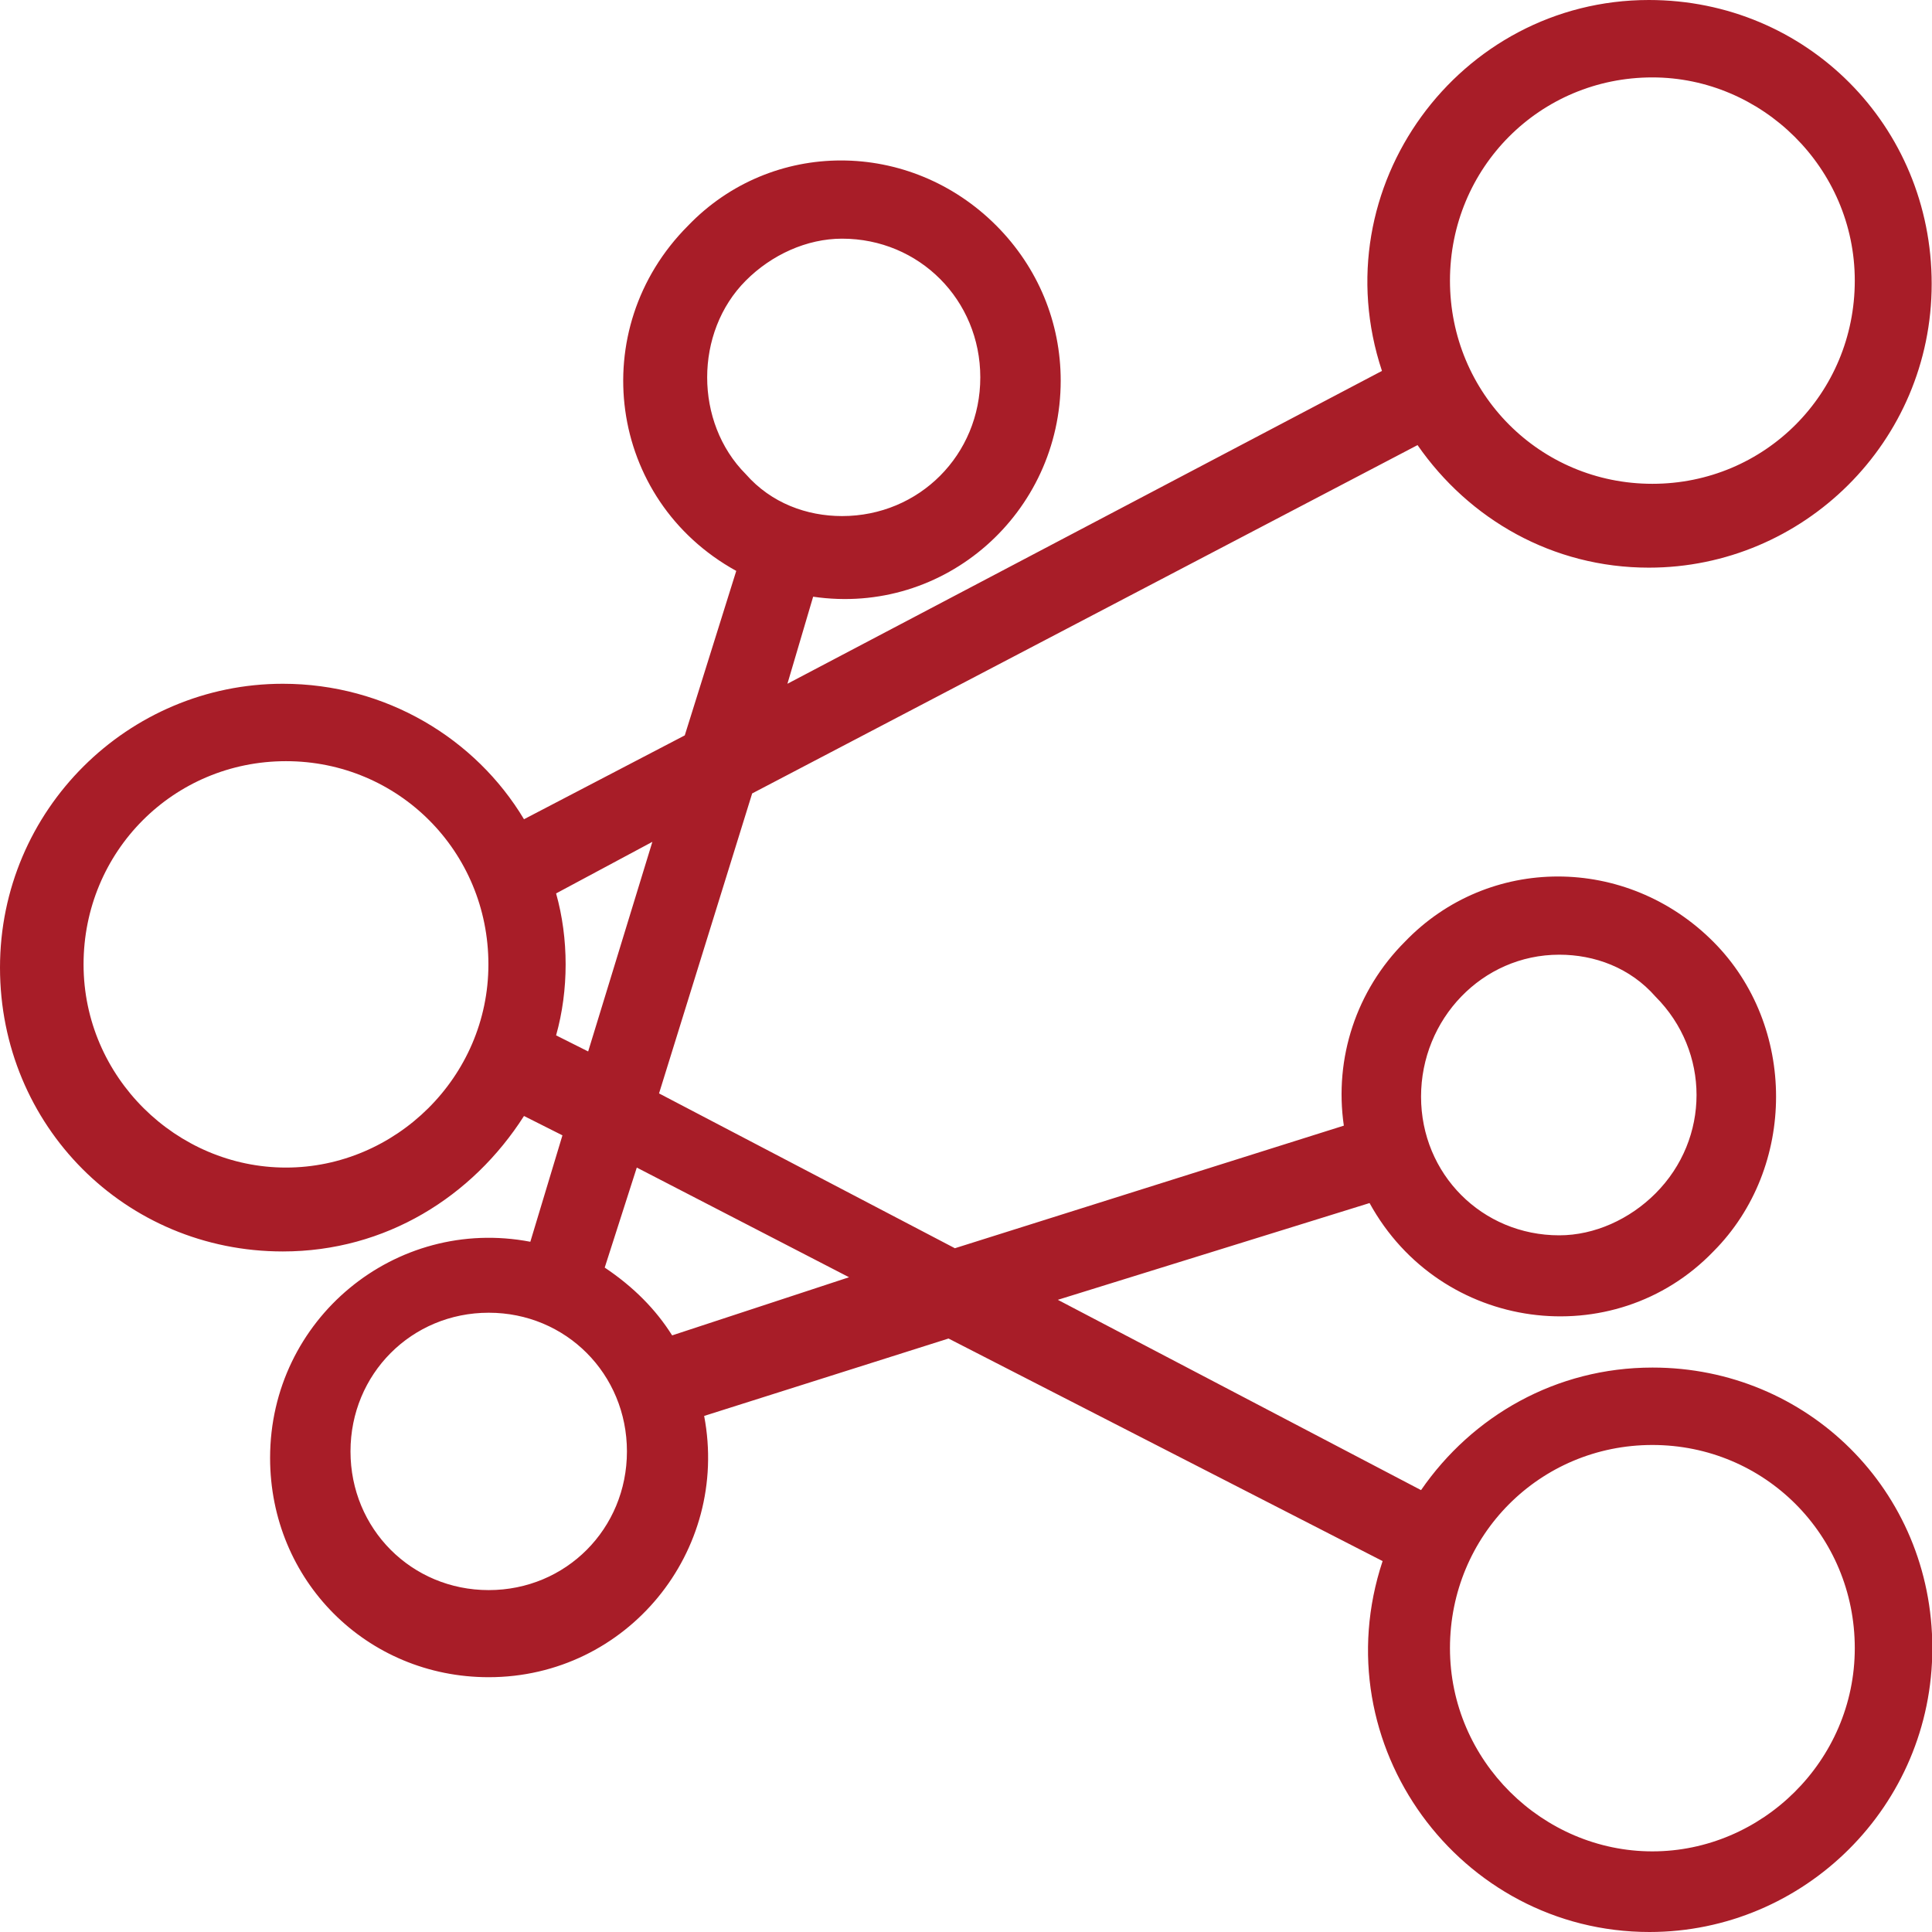 <?xml version="1.0" encoding="UTF-8"?> <svg xmlns="http://www.w3.org/2000/svg" width="60" height="60" viewBox="0 0 60 60" fill="none"><g clip-path="url(#clip0_24_1880)"><path d="M51.316 42.471C48.326 42.471 45.72 43.973 44.132 46.277L32.852 40.367L42.533 37.362C44.734 41.369 50.122 42.07 53.211 38.865C55.806 36.26 55.806 31.853 53.211 29.249C50.516 26.544 46.224 26.544 43.628 29.249C42.128 30.751 41.428 32.855 41.734 34.958L29.655 38.765L20.467 33.957L23.359 24.641L44.023 13.823C45.622 16.127 48.217 17.629 51.207 17.629C56.003 17.629 59.99 13.723 59.99 8.815C59.99 3.907 56.102 0 51.207 0C45.316 0 41.023 5.81 42.918 11.519L24.454 21.235L25.253 18.531C29.349 19.132 32.941 15.927 32.941 11.82C32.941 10.017 32.24 8.314 30.947 7.012C28.253 4.307 23.96 4.307 21.365 7.012C18.168 10.217 18.868 15.526 22.865 17.73L21.266 22.838L16.273 25.442C14.773 22.938 11.98 21.235 8.783 21.235C3.987 21.235 0 25.142 0 30.05C0 34.958 3.888 38.865 8.783 38.865C11.98 38.865 14.674 37.162 16.273 34.658L17.467 35.259L16.47 38.564C12.276 37.763 8.388 40.968 8.388 45.276C8.388 49.082 11.388 52.087 15.178 52.087C19.47 52.087 22.668 48.18 21.868 43.973L29.457 41.569L42.938 48.481C41.043 54.19 45.336 60 51.227 60C56.023 60 60.01 56.093 60.01 51.185C60.01 46.277 56.112 42.471 51.326 42.471H51.316ZM48.424 29.649C49.52 29.649 50.625 30.05 51.414 30.952C53.112 32.654 53.112 35.359 51.414 37.062C50.615 37.863 49.52 38.364 48.424 38.364C46.026 38.364 44.132 36.461 44.132 34.057C44.132 31.653 46.026 29.649 48.424 29.649ZM51.316 2.404C54.711 2.404 57.602 5.209 57.602 8.715C57.602 12.22 54.809 15.025 51.316 15.025C47.822 15.025 45.03 12.22 45.03 8.715C45.03 5.209 47.822 2.404 51.316 2.404ZM23.161 8.715C23.96 7.913 25.056 7.412 26.151 7.412C28.549 7.412 30.444 9.316 30.444 11.72C30.444 14.123 28.549 16.027 26.151 16.027C25.056 16.027 23.951 15.626 23.161 14.725C21.562 13.122 21.562 10.317 23.161 8.715ZM8.882 36.26C5.487 36.26 2.595 33.456 2.595 29.95C2.595 26.444 5.388 23.639 8.882 23.639C12.375 23.639 15.168 26.444 15.168 29.95C15.168 33.456 12.276 36.26 8.882 36.26ZM17.27 32.154C17.665 30.751 17.665 29.149 17.27 27.746L20.26 26.144L18.266 32.654L17.27 32.154ZM15.178 49.382C12.78 49.382 10.885 47.479 10.885 45.075C10.885 42.671 12.78 40.768 15.178 40.768C17.576 40.768 19.47 42.671 19.47 45.075C19.47 47.479 17.576 49.382 15.178 49.382ZM20.872 41.469C20.368 40.668 19.678 39.967 18.78 39.366L19.776 36.26L26.368 39.666L20.882 41.469H20.872ZM51.316 57.496C47.921 57.496 45.03 54.691 45.03 51.185C45.03 47.679 47.822 44.875 51.316 44.875C54.809 44.875 57.602 47.679 57.602 51.185C57.602 54.691 54.711 57.496 51.316 57.496Z" fill="#A81D28"></path></g><defs><clipPath id="clip0_24_1880"><rect width="60" height="60" fill="white"></rect></clipPath></defs></svg> 